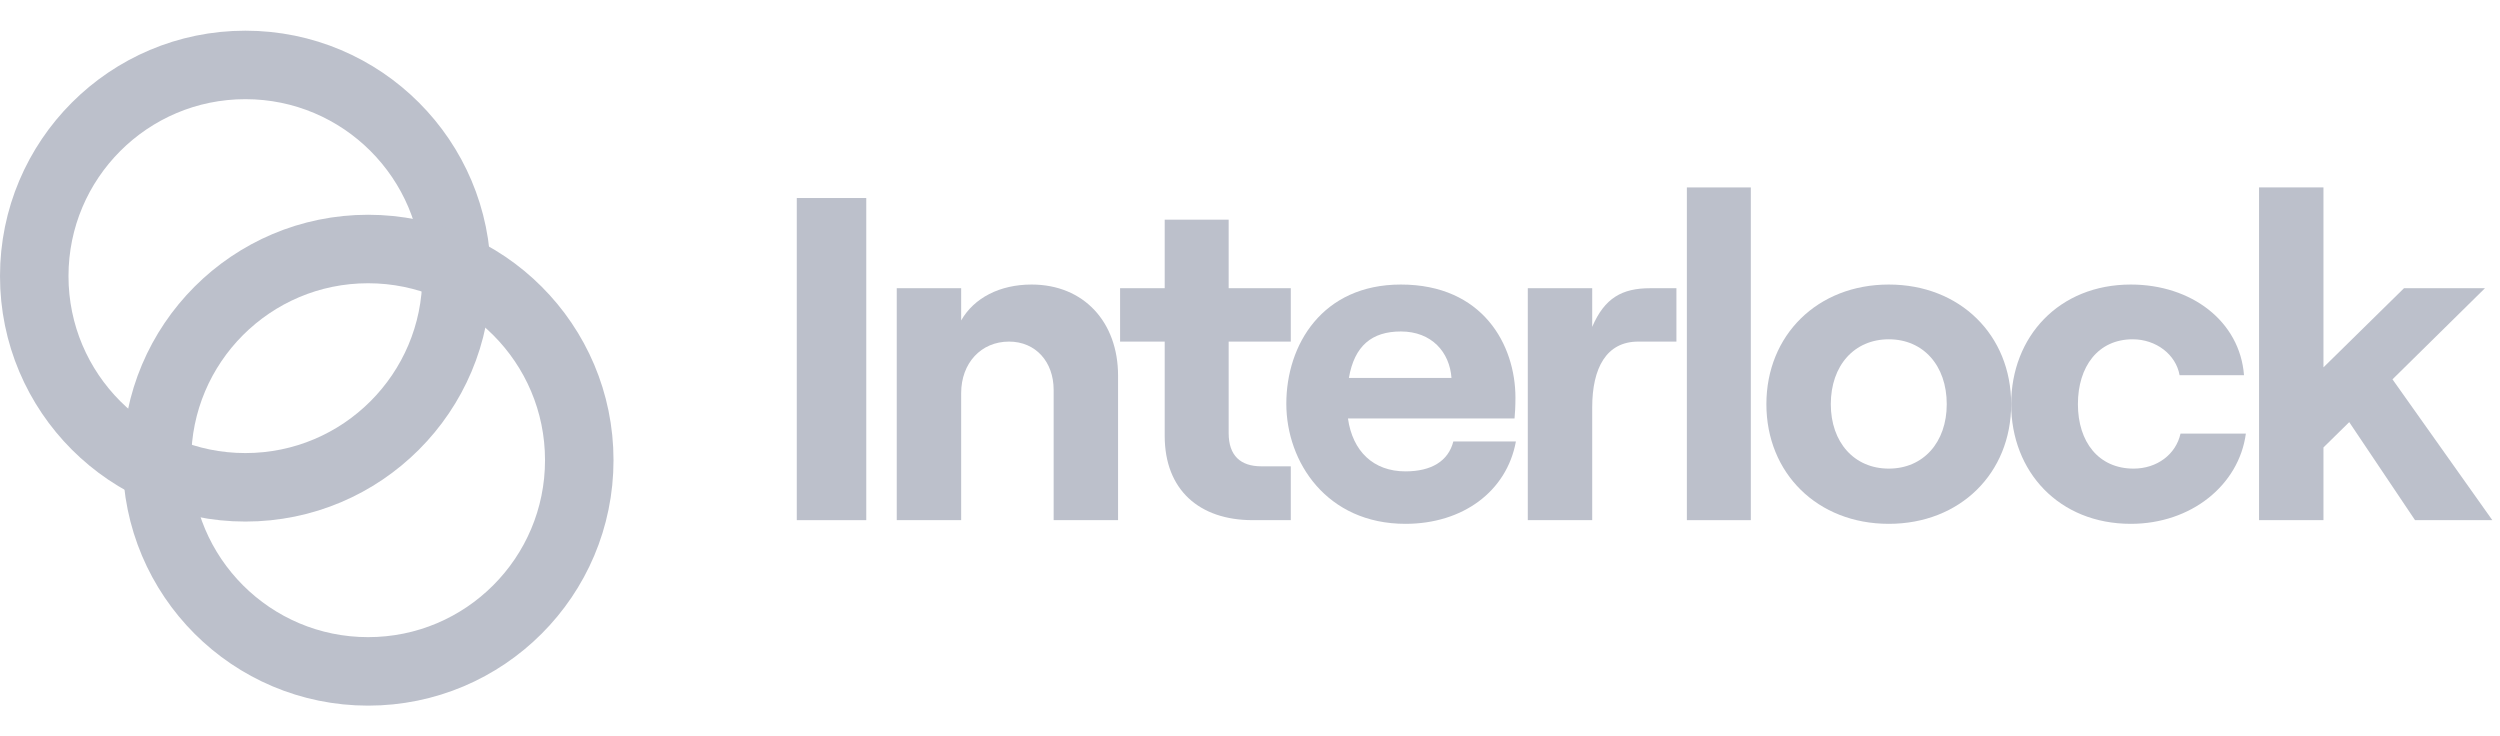 <svg xmlns="http://www.w3.org/2000/svg" width="146" height="43" viewBox="0 0 146 43" fill="none"><path d="M26.663 16.125C26.663 22.937 21.141 28.459 14.331 28.459C7.521 28.459 2 22.937 2 16.125C2 9.314 7.521 3.792 14.331 3.792C21.141 3.792 26.663 9.314 26.663 16.125Z" stroke="#BCC0CB" stroke-width="4"></path><path d="M33.829 26.875C33.829 33.687 28.307 39.209 21.497 39.209C14.687 39.209 9.166 33.687 9.166 26.875C9.166 20.064 14.687 14.542 21.497 14.542C28.307 14.542 33.829 20.064 33.829 26.875Z" stroke="#BCC0CB" stroke-width="4"></path><path d="M46.532 30.377H50.59V11.564H46.532V30.377Z" fill="#BCC0CB"></path><path d="M52.37 30.377H56.132V22.959C56.132 21.212 57.287 19.949 58.927 19.949C60.485 19.949 61.533 21.132 61.533 22.771V30.377H65.295V21.938C65.295 18.821 63.306 16.617 60.243 16.617C58.389 16.617 56.884 17.396 56.132 18.713V16.832H52.37V30.377Z" fill="#BCC0CB"></path><path d="M68.019 12.828V16.832H65.413V19.949H68.019V25.459C68.019 28.603 70.035 30.377 73.152 30.377H75.382V27.233H73.662C72.453 27.233 71.754 26.614 71.754 25.297V19.949H75.382V16.832H71.754V12.828H68.019Z" fill="#BCC0CB"></path><path d="M84.875 25.781C84.579 26.937 83.585 27.528 82.08 27.528C80.199 27.528 78.99 26.346 78.721 24.438H88.449C88.476 24.142 88.502 23.739 88.502 23.228C88.502 20.137 86.595 16.617 81.811 16.617C77.217 16.617 75.121 20.137 75.121 23.578C75.121 26.991 77.485 30.592 82.08 30.592C85.412 30.592 87.992 28.711 88.529 25.781H84.875ZM81.811 19.358C83.612 19.358 84.66 20.567 84.767 22.073H78.775C79.098 20.191 80.119 19.358 81.811 19.358Z" fill="#BCC0CB"></path><path d="M97.903 19.949V16.832H96.371C94.732 16.832 93.711 17.396 92.985 19.089V16.832H89.223V30.377H92.985V23.793C92.985 21.481 93.818 19.949 95.672 19.949H97.903Z" fill="#BCC0CB"></path><path d="M98.513 30.377H102.248V10.946H98.513V30.377Z" fill="#BCC0CB"></path><path d="M110.305 30.592C114.47 30.592 117.452 27.636 117.452 23.604C117.452 19.573 114.47 16.617 110.305 16.617C106.14 16.617 103.157 19.573 103.157 23.604C103.157 27.636 106.14 30.592 110.305 30.592ZM110.305 27.367C108.289 27.367 106.919 25.835 106.919 23.604C106.919 21.347 108.289 19.815 110.305 19.815C112.32 19.815 113.69 21.347 113.69 23.604C113.69 25.835 112.32 27.367 110.305 27.367Z" fill="#BCC0CB"></path><path d="M124.44 30.592C127.96 30.592 130.754 28.334 131.158 25.324H127.342C127.073 26.534 125.971 27.367 124.601 27.367C122.559 27.367 121.35 25.808 121.35 23.604C121.35 21.401 122.532 19.815 124.547 19.815C125.918 19.815 127.073 20.702 127.288 21.911H131.05C130.808 18.767 127.987 16.617 124.44 16.617C120.248 16.617 117.453 19.654 117.453 23.604C117.453 27.555 120.248 30.592 124.44 30.592Z" fill="#BCC0CB"></path><path d="M141.038 30.377H145.552L139.721 22.153L145.122 16.832H140.393L135.69 21.454V10.946H131.928V30.377H135.69V26.131L137.195 24.652L141.038 30.377Z" fill="#BCC0CB"></path></svg>